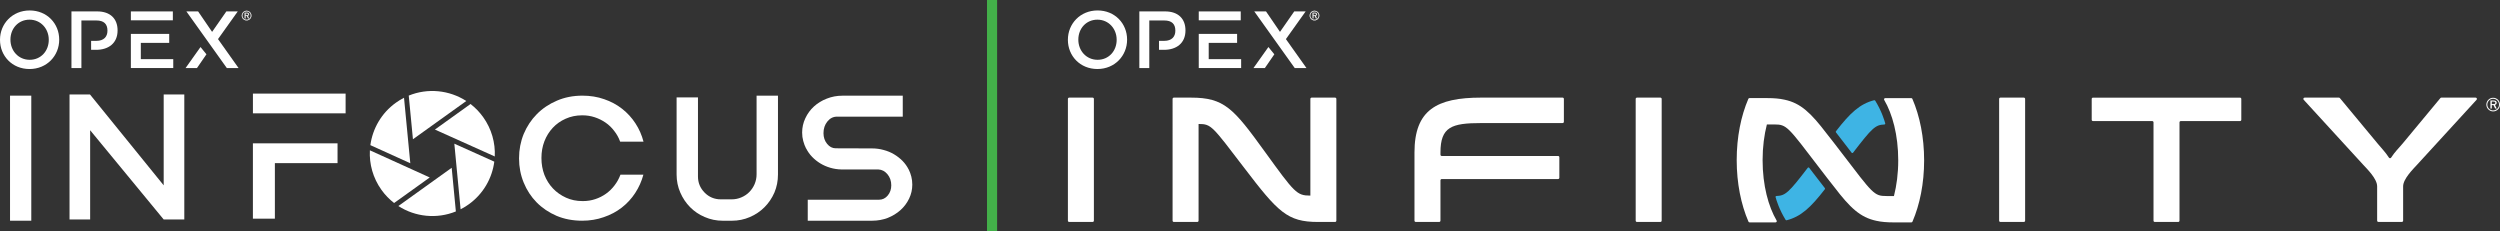 <svg xmlns="http://www.w3.org/2000/svg" id="Layer_1" data-name="Layer 1" viewBox="0 0 1484.54 137.19"><rect x="0" y="0" width="1484.54" height="137.19" fill="#333333" stroke="none"/><defs><style>      .cls-1 {        fill: #fff;      }      .cls-2 {        fill: #43b049;      }      .cls-3 {        fill: #3eb4e4;      }    </style></defs><g id="Blue_Logo" data-name="Blue Logo"><g><path class="cls-1" d="M0,23.69v-.1C0,14.13,7.3,6.21,17.63,6.21s17.53,7.83,17.53,17.29v.1c0,9.46-7.3,17.39-17.63,17.39S0,33.15,0,23.69M28.96,23.69v-.1c0-6.53-4.75-11.91-11.43-11.91s-11.33,5.28-11.33,11.82v.1c0,6.53,4.75,11.91,11.43,11.91s11.33-5.28,11.33-11.81"></path><path class="cls-1" d="M148.96,9.26c0,.69-.26,1.31-.73,1.77-.5.49-1.14.75-1.81.75s-1.3-.27-1.78-.75c-.48-.48-.74-1.11-.74-1.78s.27-1.31.75-1.8c.47-.47,1.09-.73,1.77-.73s1.31.26,1.81.75c.47.47.73,1.1.73,1.79M146.42,6.45c-.76,0-1.45.28-1.97.81-.54.55-.84,1.26-.84,2s.29,1.44.83,1.98c.53.54,1.23.83,1.98.83s1.45-.3,2-.84c.52-.52.81-1.2.81-1.97s-.29-1.46-.81-1.99c-.54-.54-1.24-.83-2-.83M146.51,7.59h-1.18v3.26h.44v-1.45h.82l.7,1.45h.51l-.74-1.51c.48-.06.78-.39.78-.84,0-.63-.44-.9-1.34-.9M146.42,7.89c.65,0,.98.18.98.59,0,.5-.28.62-.98.62h-.64v-1.21h.64Z"></path><path class="cls-1" d="M146.42,12.14c-.76,0-1.47-.3-2.02-.85-.55-.55-.85-1.26-.85-2.03s.3-1.49.86-2.05c.53-.54,1.23-.83,2.02-.83s1.51.3,2.05.85c.54.54.83,1.26.83,2.03s-.29,1.48-.83,2.02c-.56.56-1.29.86-2.05.86M146.42,6.52c-.75,0-1.41.27-1.92.79-.53.53-.82,1.23-.82,1.95s.29,1.41.81,1.93c.52.52,1.21.81,1.93.81s1.42-.29,1.96-.82c.52-.51.79-1.17.79-1.92s-.28-1.42-.79-1.94c-.52-.52-1.21-.81-1.96-.81M146.42,11.86c-.69,0-1.34-.27-1.83-.77-.49-.49-.76-1.14-.76-1.83s.27-1.35.77-1.85c.48-.49,1.13-.75,1.82-.75s1.35.27,1.86.77c.49.49.75,1.14.75,1.84s-.26,1.34-.75,1.82c-.51.5-1.17.77-1.86.77M146.42,6.79c-.66,0-1.27.25-1.72.71-.47.48-.73,1.1-.73,1.76s.26,1.26.72,1.73c.47.47,1.08.72,1.73.72s1.28-.26,1.76-.73c.47-.46.71-1.05.71-1.72s-.25-1.28-.71-1.74c-.48-.48-1.09-.73-1.76-.73M147.92,10.92h-.66l-.7-1.45h-.71v1.45h-.58v-3.4h1.25c.96,0,1.41.31,1.41.97,0,.46-.3.81-.75.9l.74,1.53ZM147.34,10.78h.35l-.73-1.5h.1c.44-.06.72-.37.72-.79,0-.57-.39-.83-1.27-.83h-1.11v3.12h.31v-1.45h.93l.7,1.45ZM146.42,9.17h-.71v-1.35h.71c.7,0,1.04.21,1.04.66,0,.58-.38.69-1.04.69M145.85,9.03h.57c.69,0,.91-.13.91-.55,0-.24-.1-.52-.91-.52h-.57v1.07Z"></path><polygon class="cls-1" points="83.62 35.12 83.62 25.46 100.48 25.46 100.48 20.13 77.71 20.13 77.71 40.4 102.88 40.4 102.88 35.12 83.62 35.12"></polygon><rect class="cls-1" x="77.71" y="6.78" width="24.93" height="5.28"></rect><path class="cls-1" d="M57.72,6.78h-15.29v33.62h5.91V12.16h8.9c4.42,0,6.57,2.07,6.57,6v.1c0,3.51-2.11,6-6.57,6h-3.14v5.33h2.95c7.4,0,12.77-3.94,12.77-11.48v-.1c0-6.77-4.22-11.24-12.1-11.24"></path><polygon class="cls-1" points="119.07 27.92 110.2 40.4 116.97 40.4 122.59 32.25 119.07 27.92"></polygon><polygon class="cls-1" points="129.46 23.21 141.18 6.78 134.41 6.78 125.95 18.93 117.64 6.78 110.68 6.78 134.69 40.4 141.66 40.4 129.46 23.21"></polygon></g></g><path class="cls-1" d="M5.96,56.8h12.62v74.26H5.96V56.8Z"></path><path class="cls-1" d="M150.19,55.6h55.04v11.68h-55.04v-11.68ZM163.24,96.87h37.2v-11.75h-50.26v44.74h13.05v-33Z"></path><path class="cls-1" d="M382.06,103.72c-1.06,3.92-2.68,7.54-4.86,10.88-2.18,3.34-4.84,6.23-7.98,8.67-3.14,2.44-6.72,4.34-10.73,5.69-3.96,1.4-8.24,2.1-12.84,2.1-5.51,0-10.56-.97-15.16-2.9-4.59-1.98-8.53-4.64-11.82-7.98-3.29-3.34-5.85-7.25-7.69-11.75-1.84-4.5-2.76-9.26-2.76-14.29v-.22c0-5.03.92-9.81,2.76-14.36,1.89-4.5,4.48-8.42,7.8-11.78s7.29-6.03,11.93-8.01c4.59-1.98,9.64-2.97,15.16-2.97,4.64,0,8.94.7,12.91,2.1,3.96,1.35,7.51,3.25,10.62,5.69,3.12,2.44,5.77,5.33,7.94,8.67,2.18,3.33,3.77,6.96,4.79,10.88h-13.85l-.07-.14c-.82-2.27-1.98-4.35-3.48-6.24-1.45-1.93-3.15-3.58-5.11-4.93-1.96-1.35-4.1-2.42-6.42-3.19-2.32-.77-4.76-1.16-7.32-1.16h-.22c-3.53,0-6.79.68-9.79,2.03-2.95,1.31-5.49,3.09-7.61,5.37-2.13,2.27-3.8,4.96-5,8.05-1.16,3.05-1.74,6.31-1.74,9.79v.22c0,3.48.58,6.77,1.74,9.86,1.21,3.09,2.9,5.79,5.08,8.09,2.18,2.3,4.76,4.12,7.76,5.48,2.95,1.35,6.21,2.03,9.79,2.03h.36c2.51,0,4.93-.39,7.25-1.16,2.32-.77,4.45-1.85,6.38-3.23,1.93-1.38,3.63-3.03,5.08-4.97,1.45-1.89,2.61-3.99,3.48-6.31h13.63Z"></path><path class="cls-1" d="M461.97,56.8v46.85c0,3.77-.7,7.32-2.1,10.66-1.45,3.34-3.42,6.25-5.91,8.74-2.49,2.49-5.38,4.43-8.67,5.84-3.34,1.45-6.91,2.18-10.73,2.18h-5.37c-3.77,0-7.32-.73-10.66-2.18-3.33-1.4-6.24-3.35-8.7-5.84-2.47-2.49-4.42-5.4-5.87-8.74-1.45-3.34-2.18-6.89-2.18-10.66v-45.83h12.69v46.99c0,3.72,1.32,6.91,3.95,9.57,2.63,2.66,5.84,3.99,9.61,3.99h6.45c2.03,0,3.94-.39,5.73-1.16,1.84-.77,3.42-1.84,4.75-3.19,1.33-1.35,2.38-2.92,3.15-4.71.77-1.84,1.16-3.77,1.16-5.8v-46.7h12.69Z"></path><path class="cls-1" d="M496.98,69.27c-2.22,0-4.11.96-5.66,2.87-1.55,1.91-2.32,4.22-2.32,6.93,0,2.47.71,4.58,2.14,6.34,1.43,1.77,3.13,2.65,5.11,2.65l21.54.07c2.42,0,4.74.31,6.96.94,2.22.58,4.27,1.43,6.13,2.54,1.86,1.11,3.54,2.42,5.04,3.92,1.5,1.55,2.71,3.24,3.63,5.08v-.07c.68,1.35,1.21,2.79,1.6,4.31.39,1.52.58,3.11.58,4.75,0,2.95-.63,5.73-1.89,8.34-1.26,2.61-2.96,4.88-5.11,6.82-2.15,1.93-4.68,3.48-7.58,4.64-2.9,1.11-6.02,1.67-9.35,1.67h-38.15v-12.47h42.35c2.03,0,3.75-.83,5.15-2.5,1.4-1.67,2.1-3.69,2.1-6.05,0-2.56-.75-4.75-2.25-6.56s-3.31-2.77-5.44-2.86h-21.9c-2.32-.05-4.54-.39-6.67-1.02-2.13-.63-4.09-1.49-5.87-2.57-1.79-1.09-3.41-2.38-4.86-3.88-1.45-1.5-2.64-3.17-3.55-5v.14c-.73-1.45-1.31-2.97-1.74-4.57-.44-1.59-.65-3.26-.65-5,0-3,.63-5.83,1.89-8.49,1.26-2.71,2.97-5.05,5.15-7.03,2.18-1.98,4.71-3.53,7.61-4.64,2.9-1.16,5.99-1.74,9.28-1.74h35.82v12.47h-39.09Z"></path><path class="cls-1" d="M97.21,130.34l-43.68-53.01v53.01h-12.24V56.08h12.13l43.78,53.97v-53.97s12.24,0,12.24,0v74.26h-12.23Z"></path><g><path class="cls-1" d="M243.64,96.94l-3.73-38.89c-1.66.84-3.27,1.82-4.82,2.94-8.65,6.2-13.83,15.43-15.16,25.2l23.71,10.75Z"></path><path class="cls-1" d="M255.19,105.38l-35.55-16.12c-.42,8.11,1.8,16.41,6.9,23.53,2.16,3.01,4.69,5.6,7.48,7.76l21.16-15.17Z"></path><path class="cls-1" d="M245.21,82.69l31.68-22.71c-10.08-6.51-22.88-7.82-34.17-3.21l2.49,25.92Z"></path><path class="cls-1" d="M258.25,76.93l35.55,15.98c.39-8.07-1.84-16.32-6.91-23.39-2.16-3.01-4.69-5.6-7.48-7.76l-21.15,15.17Z"></path><path class="cls-1" d="M269.79,85.32l3.72,38.96c1.66-.85,3.28-1.83,4.84-2.95,8.69-6.23,13.88-15.51,15.17-25.34l-23.74-10.67Z"></path><path class="cls-1" d="M268.22,99.63l-31.67,22.71c10.07,6.51,22.87,7.81,34.15,3.22l-2.48-25.93Z"></path></g><rect class="cls-2" x="586.1" width="6" height="137.19"></rect><g><path class="cls-1" d="M634.13,23.69v-.1c0-9.46,7.3-17.39,17.63-17.39s17.53,7.83,17.53,17.29v.1c0,9.46-7.3,17.39-17.63,17.39s-17.53-7.83-17.53-17.29M663.09,23.69v-.1c0-6.53-4.75-11.91-11.43-11.91s-11.33,5.28-11.33,11.82v.1c0,6.53,4.75,11.91,11.43,11.91s11.33-5.28,11.33-11.81"></path><path class="cls-1" d="M783.09,9.26c0,.69-.26,1.31-.73,1.77-.5.49-1.14.75-1.81.75s-1.3-.27-1.78-.75c-.48-.48-.74-1.11-.74-1.78s.27-1.31.75-1.8c.47-.47,1.09-.73,1.77-.73s1.31.26,1.81.75c.47.47.73,1.1.73,1.79M780.55,6.45c-.76,0-1.45.28-1.97.81-.54.55-.84,1.26-.84,2s.29,1.44.83,1.98c.53.54,1.23.83,1.98.83s1.45-.3,2-.84c.52-.52.81-1.2.81-1.97s-.29-1.46-.81-1.99c-.54-.54-1.24-.83-2-.83M780.64,7.59h-1.18v3.26h.44v-1.45h.82l.7,1.45h.51l-.74-1.51c.48-.06.78-.39.78-.84,0-.63-.44-.9-1.34-.9M780.55,7.89c.65,0,.98.18.98.59,0,.5-.28.62-.98.62h-.64v-1.21h.64Z"></path><path class="cls-1" d="M780.55,12.14c-.76,0-1.47-.3-2.02-.85-.55-.55-.85-1.26-.85-2.03s.3-1.49.86-2.05c.53-.54,1.23-.83,2.02-.83s1.51.3,2.05.85c.54.54.83,1.26.83,2.03s-.29,1.48-.83,2.02c-.56.56-1.29.86-2.05.86M780.55,6.52c-.75,0-1.41.27-1.92.79-.53.53-.82,1.23-.82,1.95s.29,1.41.81,1.93c.52.52,1.21.81,1.93.81s1.42-.29,1.96-.82c.52-.51.79-1.17.79-1.92s-.28-1.42-.79-1.94c-.52-.52-1.21-.81-1.96-.81M780.55,11.86c-.69,0-1.34-.27-1.83-.77-.49-.49-.76-1.14-.76-1.83s.27-1.35.77-1.85c.48-.49,1.13-.75,1.82-.75s1.35.27,1.86.77c.49.49.75,1.14.75,1.84s-.26,1.34-.75,1.82c-.51.5-1.17.77-1.86.77M780.55,6.79c-.66,0-1.27.25-1.72.71-.47.48-.73,1.1-.73,1.76s.26,1.26.72,1.73c.47.47,1.08.72,1.73.72s1.28-.26,1.76-.73c.47-.46.71-1.05.71-1.72s-.25-1.28-.71-1.74c-.48-.48-1.09-.73-1.76-.73M782.05,10.92h-.66l-.7-1.45h-.71v1.45h-.58v-3.4h1.25c.96,0,1.41.31,1.41.97,0,.46-.3.81-.75.9l.74,1.53ZM781.47,10.78h.35l-.73-1.5h.1c.44-.06.72-.37.72-.79,0-.57-.39-.83-1.27-.83h-1.11v3.12h.31v-1.45h.93l.7,1.45ZM780.55,9.17h-.71v-1.35h.71c.7,0,1.04.21,1.04.66,0,.58-.38.69-1.04.69M779.98,9.03h.57c.69,0,.91-.13.91-.55,0-.24-.1-.52-.91-.52h-.57v1.07Z"></path><polygon class="cls-1" points="717.75 35.12 717.75 25.46 734.61 25.46 734.61 20.13 711.84 20.13 711.84 40.4 737.01 40.4 737.01 35.12 717.75 35.12"></polygon><rect class="cls-1" x="711.84" y="6.78" width="24.93" height="5.28"></rect><path class="cls-1" d="M691.85,6.78h-15.29v33.62h5.91V12.16h8.9c4.42,0,6.57,2.07,6.57,6v.1c0,3.51-2.11,6-6.57,6h-3.14v5.33h2.95c7.4,0,12.77-3.94,12.77-11.48v-.1c0-6.77-4.22-11.24-12.1-11.24"></path><polygon class="cls-1" points="753.2 27.92 744.33 40.4 751.1 40.4 756.72 32.25 753.2 27.92"></polygon><polygon class="cls-1" points="763.59 23.21 775.31 6.78 768.54 6.78 760.08 18.93 751.78 6.78 744.81 6.78 768.83 40.4 775.79 40.4 763.59 23.21"></polygon></g><path class="cls-3" d="M1112.91,59.51c-8.42,2.15-14.22,7.46-22.69,18.43-.15.2-.16.47,0,.67,2.35,2.98,4.8,6.17,6.97,9.02l2.32,3.04c.22.28.65.28.87,0,11.31-14.74,13.25-16.55,18.59-16.74.35-.01.6-.33.51-.67-.51-1.92-2.17-7.35-5.94-13.48-.13-.21-.39-.32-.63-.26Z"></path><path class="cls-1" d="M1135.6,58.7c-.12-.27-.38-.44-.67-.44h-15.43c-.57,0-.91.61-.62,1.1,4.84,8.25,8.32,20.8,8.32,35.86,0,7.84-.96,14.97-2.54,21.19h-4.43c-7.41,0-7.98-1.22-26.83-25.89-3.24-4.24-6.09-7.95-8.69-11.19-9.5-12.48-15.53-18.11-25.01-20.13-3-.68-6.32-.95-10.22-.95h-10.61c-.29,0-.56.17-.67.44-4.37,10.15-6.92,22.68-6.92,36.39s2.57,26.35,6.98,36.53c.12.27.38.44.67.44h15.43c.57,0,.91-.61.62-1.1-4.84-8.25-8.32-20.8-8.32-35.86,0-7.84.96-14.97,2.54-21.19h4.42c7.42,0,7.98,1.21,26.84,25.89,3.24,4.24,6.09,7.95,8.69,11.19,9.5,12.48,15.54,18.11,25.01,20.13,3,.68,6.32.95,10.22.95h10.61c.29,0,.56-.17.67-.44,4.37-10.15,6.92-22.68,6.92-36.39s-2.57-26.35-6.98-36.53Z"></path><path class="cls-3" d="M1060.94,130.8c8.41-2.16,14.22-7.47,22.69-18.43.15-.19.15-.47,0-.66-2.35-2.98-4.8-6.17-6.97-9.02l-2.32-3.04c-.22-.28-.65-.28-.87,0-11.32,14.75-13.25,16.55-18.6,16.74-.34.01-.59.33-.5.66.51,1.92,2.17,7.35,5.94,13.49.13.21.39.32.64.26Z"></path><path class="cls-1" d="M649.57,58.73v72.31c0,.42-.34.76-.76.76h-13.91c-.42,0-.76-.34-.76-.76V58.73c0-.42.34-.76.76-.76h13.91c.42,0,.76.34.76.76Z"></path><path class="cls-1" d="M710.97,131.8h-13.91c-.42,0-.76-.34-.76-.76V58.73c0-.42.34-.76.76-.76h10.14c19.86,0,25.26,6.37,43.93,32.17,17.59,24.29,18.89,26.01,26.88,26.01h.11v-57.42c0-.42.34-.76.76-.76h13.91c.42,0,.76.34.76.76v72.31c0,.42-.34.76-.76.76h-10.14c-18.24,0-23.75-5.83-43.93-32.27-18.89-24.72-19.43-25.91-26.88-25.91h-.11v57.42c0,.42-.34.76-.76.76Z"></path><path class="cls-1" d="M879.55,73.08c-17.59,0-24.18,2.27-24.18,17.49v1.29c0,.42.34.76.76.76h69.07c.42,0,.76.34.76.76v12.18c0,.42-.34.76-.76.76h-69.07c-.42,0-.76.34-.76.76v23.95c0,.42-.34.76-.76.76h-13.91c-.42,0-.76-.34-.76-.76v-40.47c0-25.26,13.17-32.6,39.61-32.6h48.35c.42,0,.76.34.76.76v13.59c0,.42-.34.76-.76.76h-48.35Z"></path><path class="cls-1" d="M986.73,58.73v72.31c0,.42-.34.76-.76.76h-13.91c-.42,0-.76-.34-.76-.76V58.73c0-.42.34-.76.76-.76h13.91c.42,0,.76.34.76.76Z"></path><path class="cls-1" d="M1202.55,58.73v72.31c0,.42-.34.76-.76.76h-13.91c-.42,0-.76-.34-.76-.76V58.73c0-.42.34-.76.76-.76h13.91c.42,0,.76.34.76.76Z"></path><path class="cls-1" d="M1278.79,131.04v-58.38c0-.42-.34-.76-.76-.76h-35.18c-.42,0-.76-.34-.76-.76v-12.4c0-.42.34-.76.76-.76h87.31c.42,0,.76.34.76.76v12.4c0,.42-.34.76-.76.76h-35.18c-.42,0-.76.34-.76.76v58.38c0,.42-.34.76-.76.76h-13.91c-.42,0-.76-.34-.76-.76Z"></path><path class="cls-1" d="M1388.87,57.97c.23,0,.44.1.59.28l22.44,27.03c2.05,2.53,4.62,5.07,6.69,8.32.31.48.99.48,1.3,0,2.07-3.25,4.65-5.78,6.8-8.32l22.44-27.03c.14-.17.36-.28.59-.28h20.36c.66,0,1.01.79.56,1.28l-35.31,38.55c-2.37,2.59-8.31,8.42-8.31,12.84v20.39c0,.42-.34.76-.76.76h-13.91c-.42,0-.76-.34-.76-.76v-20.39c0-4.53-6.04-10.36-8.31-12.84l-35.31-38.55c-.45-.49-.1-1.28.56-1.28h20.36Z"></path><path class="cls-1" d="M1483.37,59.26c-.77-.77-1.8-1.2-2.89-1.2s-2.09.41-2.84,1.17c-.78.79-1.21,1.81-1.21,2.89s.42,2.08,1.19,2.85c.77.78,1.79,1.2,2.85,1.2s2.1-.43,2.89-1.21c.77-.76,1.17-1.74,1.17-2.84s-.42-2.11-1.17-2.86ZM1480.47,65.58c-.91,0-1.78-.36-2.44-1.02-.66-.66-1.02-1.53-1.02-2.44s.37-1.8,1.03-2.47c.64-.65,1.5-1,2.43-1s1.8.35,2.48,1.02c.65.65,1,1.52,1,2.45s-.35,1.78-1,2.42c-.68.67-1.56,1.03-2.48,1.03Z"></path><path class="cls-1" d="M1482.58,61.03c0-.93-.63-1.36-1.98-1.36h-1.75v4.78h.82v-2.04h1l.99,2.04h.93l-1.05-2.15c.63-.13,1.05-.62,1.05-1.26ZM1479.67,60.28h.81c1.13,0,1.28.39,1.28.73,0,.6-.3.78-1.28.78h-.81v-1.51Z"></path></svg>